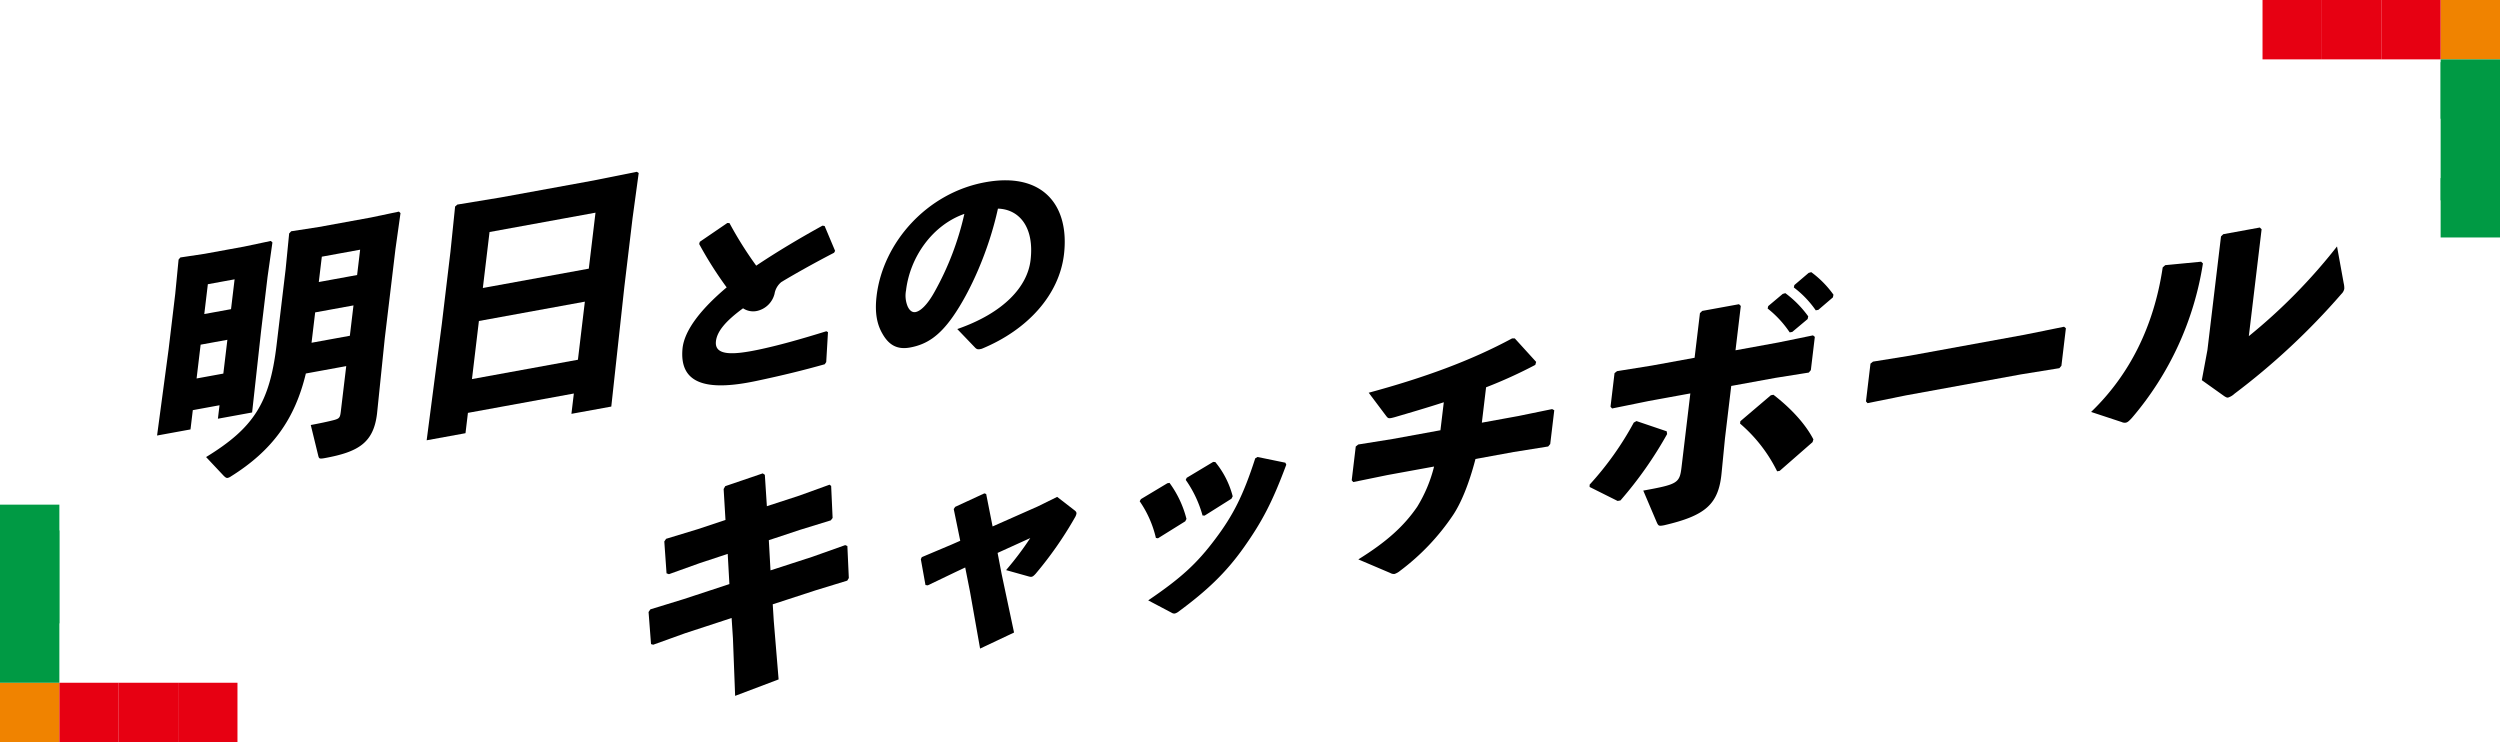 <svg id="グループ_198" data-name="グループ 198" xmlns="http://www.w3.org/2000/svg" width="670.893" height="199.153" viewBox="0 0 670.893 199.153">
  <g id="グループ_199" data-name="グループ 199">
    <path id="パス_1" data-name="パス 1" d="M91.436,163.549l-.618,5.172-8.971,1.638,3.1-23.16,1.778-14.879.894-9.173.473-.571,6.53-.984,10.559-1.928,7.2-1.523.424.408-1.308,9.248-1.727,14.454-2.417,21.925-9.179,1.675.432-3.613Zm9.277-18.881-7.178,1.31-1.084,9.069,7.178-1.31Zm1.938-16.225-7.177,1.31-.957,8.006,7.178-1.31Zm19.122,25.272c-2.957,12.322-9.022,20.705-20.182,27.664a2.314,2.314,0,0,1-.784.35c-.346.063-.6-.1-1.08-.564L95,176.136c12.746-7.8,17.055-14.478,18.909-30l2.439-20.405.945-9.6.542-.584,7.427-1.148,14.01-2.557,7.478-1.573.424.408-1.359,9.673L142.949,144.3l-2.077,20.2c-.94,7.864-5.076,10.283-14.048,11.92-1.38.252-1.5.136-1.693-.522l-2.038-8.361c2-.366,4.908-.966,6.374-1.372,1.328-.381,1.5-.689,1.686-2.248l1.456-12.186Zm11.809-10.126.973-8.148-10.283,1.877-.973,8.147Zm1.947-16.3.813-6.8-10.283,1.877-.813,6.8Z" transform="translate(-39.695 -53.483)"/>
    <path id="パス_2" data-name="パス 2" d="M233.395,154.217l-.652,5.455-10.421,1.9,4.062-31.166,2.328-19.484,1.241-12.077.6-.526,11.638-1.916,24.913-4.548,11.62-2.329.5.325-1.655,12.153-2.2,18.421-3.5,32.1-10.7,1.952.652-5.455Zm31.38-29.846-28.433,5.19-1.863,15.587,28.434-5.19Zm2.854-23.877-28.434,5.19L237.4,120.705l28.434-5.19Z" transform="translate(-107.824 -43.42)"/>
    <path id="パス_3" data-name="パス 3" d="M478.247,133.876c12.549-4.358,18.819-11.419,19.661-18.465,1.067-8.925-3.064-13.685-8.75-13.853-2.47,11.307-7.423,22.318-12.078,28.969-3.643,5.2-7.048,7.49-11.509,8.3-3.431.626-5.688-.627-7.44-3.753-1.343-2.34-2.1-5.36-1.532-10.117,1.7-14.209,13.425-27.608,29.153-30.479,15.614-2.85,22.679,6.371,21.121,19.407-1.277,10.686-9.565,20.126-22.041,25.275-.808.2-1.208.277-1.76-.253Zm-13.755-10.355a7.544,7.544,0,0,0,.439,4.285c.488,1.06,1.2,1.676,2.113,1.509,1.316-.24,3.135-1.893,5.058-5.346a77.628,77.628,0,0,0,8.048-21c-8.525,2.992-14.577,11.506-15.658,20.549" transform="translate(-221.354 -45.572)"/>
    <path id="パス_4" data-name="パス 4" d="M378.4,252.637l8.114-2.936.433.336.391,8.591-.482.643-8.271,2.549-8.365,2.775.451,8.1,11.236-3.645,8.813-3.133.579.241.39,8.592-.421.7-8.408,2.575-11.59,3.779.277,4.453,1.3,15.7-11.667,4.416-.588-15.417-.357-5.479L347.8,289.548l-8.606,3.1-.587-.17-.659-8.612.491-.713,8.9-2.734,12.3-4.047-.45-8.1-7.52,2.482-8.251,2.962-.648-.229-.6-8.553.49-.714,8.547-2.6,7.382-2.456-.494-8.3.43-.771,10.064-3.43.562.382.545,8.426Z" transform="translate(-163.9 -119.631)"/>
    <path id="パス_5" data-name="パス 5" d="M489.276,278.123l-7.591,3.641-.619-.08-1.243-6.926.255-.563,8.065-3.406,2.253-.99-1.745-8.512.384-.585,7.84-3.623.482.17,1.721,8.709,12.129-5.373,5.2-2.561,4.655,3.6c.4.313.563.542.516.937a3.306,3.306,0,0,1-.44,1.048,99.961,99.961,0,0,1-10.526,15.069c-.793.854-1.05.9-1.78.712l-6.135-1.716a83.583,83.583,0,0,0,6.489-8.6l-8.763,3.984,1.081,5.668,3.334,15.7-9.115,4.306-2.7-15.233-1.291-6.532Z" transform="translate(-232.71 -124.681)"/>
    <path id="パス_6" data-name="パス 6" d="M601.864,245.062a27.915,27.915,0,0,1,4.556,9.674l-.328.64-7.324,4.559-.554-.092A28.752,28.752,0,0,0,593.866,250l.32-.574,7.1-4.261Zm31.342-4.883c-3.8,10.232-6.617,15.451-11.376,22.185-4.912,6.956-10.133,11.775-17.432,17.168a3.088,3.088,0,0,1-1.074.583,1.288,1.288,0,0,1-.916-.22l-6.258-3.3c8.813-5.992,13.042-9.857,17.969-16.428,4.849-6.428,7.565-11.822,10.752-21.684l.609-.369,7.474,1.536Zm-19.06-.711a23.669,23.669,0,0,1,4.676,9.2l-.328.641-7.2,4.536-.562-.027a30.841,30.841,0,0,0-4.508-9.554l.255-.562,7.1-4.261Z" transform="translate(-288.02 -115.48)"/>
    <path id="パス_7" data-name="パス 7" d="M749.057,197.166l9.066-1.863.57.312-1.084,9.069-.551.655-9.291,1.488-10.214,1.864c-1.754,6.766-3.925,11.944-6.058,15.106a61.4,61.4,0,0,1-14.206,14.929,4.542,4.542,0,0,1-1.448.819,1.958,1.958,0,0,1-1.184-.269l-8.543-3.638c7.583-4.711,12.2-8.88,15.795-14.111a38.2,38.2,0,0,0,4.532-10.807L713.952,213l-9.2,1.888-.415-.478,1.084-9.069.672-.539,9.154-1.463,12.9-2.356.9-7.51c-4.355,1.419-8.762,2.708-13.17,4-1.6.432-1.734.386-2.261-.28l-4.718-6.277c14.86-4.029,27.424-8.609,38.466-14.575l.742,0,5.729,6.3-.232.8a124.558,124.558,0,0,1-13.207,6.015l-1.135,9.494Z" transform="translate(-341.595 -85.522)"/>
    <path id="パス_8" data-name="パス 8" d="M828.311,198.835a83.187,83.187,0,0,0,11.845-16.647l.724-.409,8.11,2.747.114.742a105,105,0,0,1-12.524,17.811l-.76.139-7.516-3.756Zm29.6-46.015.612-.6,9.869-1.8.484.467-1.423,11.9,11.595-2.116,9.2-1.888.493.4-1.067,8.927-.551.655L878.11,170.2l-11.8,2.154-1.676,14.029-.919,9.385c-.809,8.465-4.469,11.419-15.441,13.977-1.381.252-1.51.206-1.987-.885l-3.584-8.424c9.249-1.688,9.757-1.988,10.273-6.31l2.362-19.768-11.11,2.028-9.895,2.014-.415-.479,1.075-9,.672-.538,9.359-1.5,11.456-2.091Zm30.225,34.61-8.82,7.709-.69.126a40.215,40.215,0,0,0-9.946-12.808l.076-.638,8.192-6.971.69-.126c4.574,3.532,8.527,7.73,10.721,11.973Zm-11.907-36.5,3.9-3.276.7-.2a28.268,28.268,0,0,1,6.141,6.225l-.154.721-4.126,3.456-.691.126a27.921,27.921,0,0,0-5.917-6.4Zm7.021-5.648,3.833-3.264.7-.2a26.633,26.633,0,0,1,5.96,6.05l-.153.722-3.911,3.347-.69.126a26.538,26.538,0,0,0-5.882-6.134Z" transform="translate(-401.72 -68.783)"/>
    <path id="パス_9" data-name="パス 9" d="M1013.878,183.047l-30.848,5.631-10.308,2.089-.416-.478,1.211-10.132.672-.539,9.843-1.589,30.779-5.618,10.654-2.153.493.4-1.2,10.061-.55.655Z" transform="translate(-471.56 -82.574)"/>
    <path id="パス_10" data-name="パス 10" d="M1089.612,168.038c10.221-9.836,16.837-22.825,19.216-38.784l.681-.609,9.629-.926.484.466a83.484,83.484,0,0,1-19.063,41.459c-.775.834-1.154,1.181-1.637,1.269a1.767,1.767,0,0,1-1.062-.152Zm42.327-20.34a150.28,150.28,0,0,0,23.669-24.073l1.792,9.86a5.649,5.649,0,0,1,.159,1.5,2.612,2.612,0,0,1-.773,1.388,186.213,186.213,0,0,1-28.72,26.8,4.411,4.411,0,0,1-1.672,1c-.345.063-.6-.1-1.036-.365l-6.034-4.3,1.509-8.107,3.641-30.465.611-.6,9.8-1.789.484.466Z" transform="translate(-528.452 -57.49)"/>
    <rect id="長方形_170" data-name="長方形 170" width="15.932" height="15.932" transform="translate(654.962)" fill="#f08300"/>
    <rect id="長方形_171" data-name="長方形 171" width="15.932" height="15.932" transform="translate(654.962 15.932)" fill="#009a44"/>
    <rect id="長方形_172" data-name="長方形 172" width="15.932" height="37.081" transform="translate(654.962 16.684)" fill="#009a44"/>
    <rect id="長方形_173" data-name="長方形 173" width="15.932" height="15.932" transform="translate(654.962 47.795)" fill="#009a44"/>
    <rect id="長方形_174" data-name="長方形 174" width="15.932" height="15.932" transform="translate(639.03)" fill="#e70012"/>
    <rect id="長方形_175" data-name="長方形 175" width="15.932" height="15.932" transform="translate(623.098)" fill="#e70012"/>
    <rect id="長方形_176" data-name="長方形 176" width="15.932" height="15.932" transform="translate(607.166)" fill="#e70012"/>
    <rect id="長方形_177" data-name="長方形 177" width="15.932" height="15.932" transform="translate(0 183.221)" fill="#f08300"/>
    <rect id="長方形_178" data-name="長方形 178" width="15.932" height="40.875" transform="translate(0 142.347)" fill="#009a44"/>
    <rect id="長方形_179" data-name="長方形 179" width="15.932" height="15.932" transform="translate(0 151.358)" fill="#009a44"/>
    <rect id="長方形_180" data-name="長方形 180" width="15.932" height="15.932" transform="translate(0 135.426)" fill="#009a44"/>
    <rect id="長方形_181" data-name="長方形 181" width="15.932" height="15.932" transform="translate(15.932 183.221)" fill="#e70012"/>
    <rect id="長方形_182" data-name="長方形 182" width="15.932" height="15.932" transform="translate(31.864 183.221)" fill="#e70012"/>
    <rect id="長方形_183" data-name="長方形 183" width="15.932" height="15.932" transform="translate(47.795 183.221)" fill="#e70012"/>
    <path id="パス_16" data-name="パス 16" d="M393.741,154.095c-5.426,1.532-11.13,2.955-18.514,4.511-14.064,2.964-20.443.26-19.665-8.61.451-5.141,5.276-10.983,11.86-16.529a101.523,101.523,0,0,1-7.378-11.643l.167-.59,7.4-5.054.571.046a100.587,100.587,0,0,0,7.168,11.41c5.561-3.722,11.75-7.412,17.794-10.737l.567.1,2.808,6.672-.273.5c-5.243,2.713-10.627,5.733-14.149,7.862a5.162,5.162,0,0,0-1.829,3.158,6.258,6.258,0,0,1-4.542,4.561,4.894,4.894,0,0,1-3.909-.673c-4.794,3.506-7.053,6.31-7.286,8.966-.332,3.785,4.575,3.583,11.491,2.126,5.156-1.087,10.934-2.692,18.148-4.933l.438.239-.472,8.03Z" transform="translate(-172.414 -56.346)"/>
  </g>
</svg>
